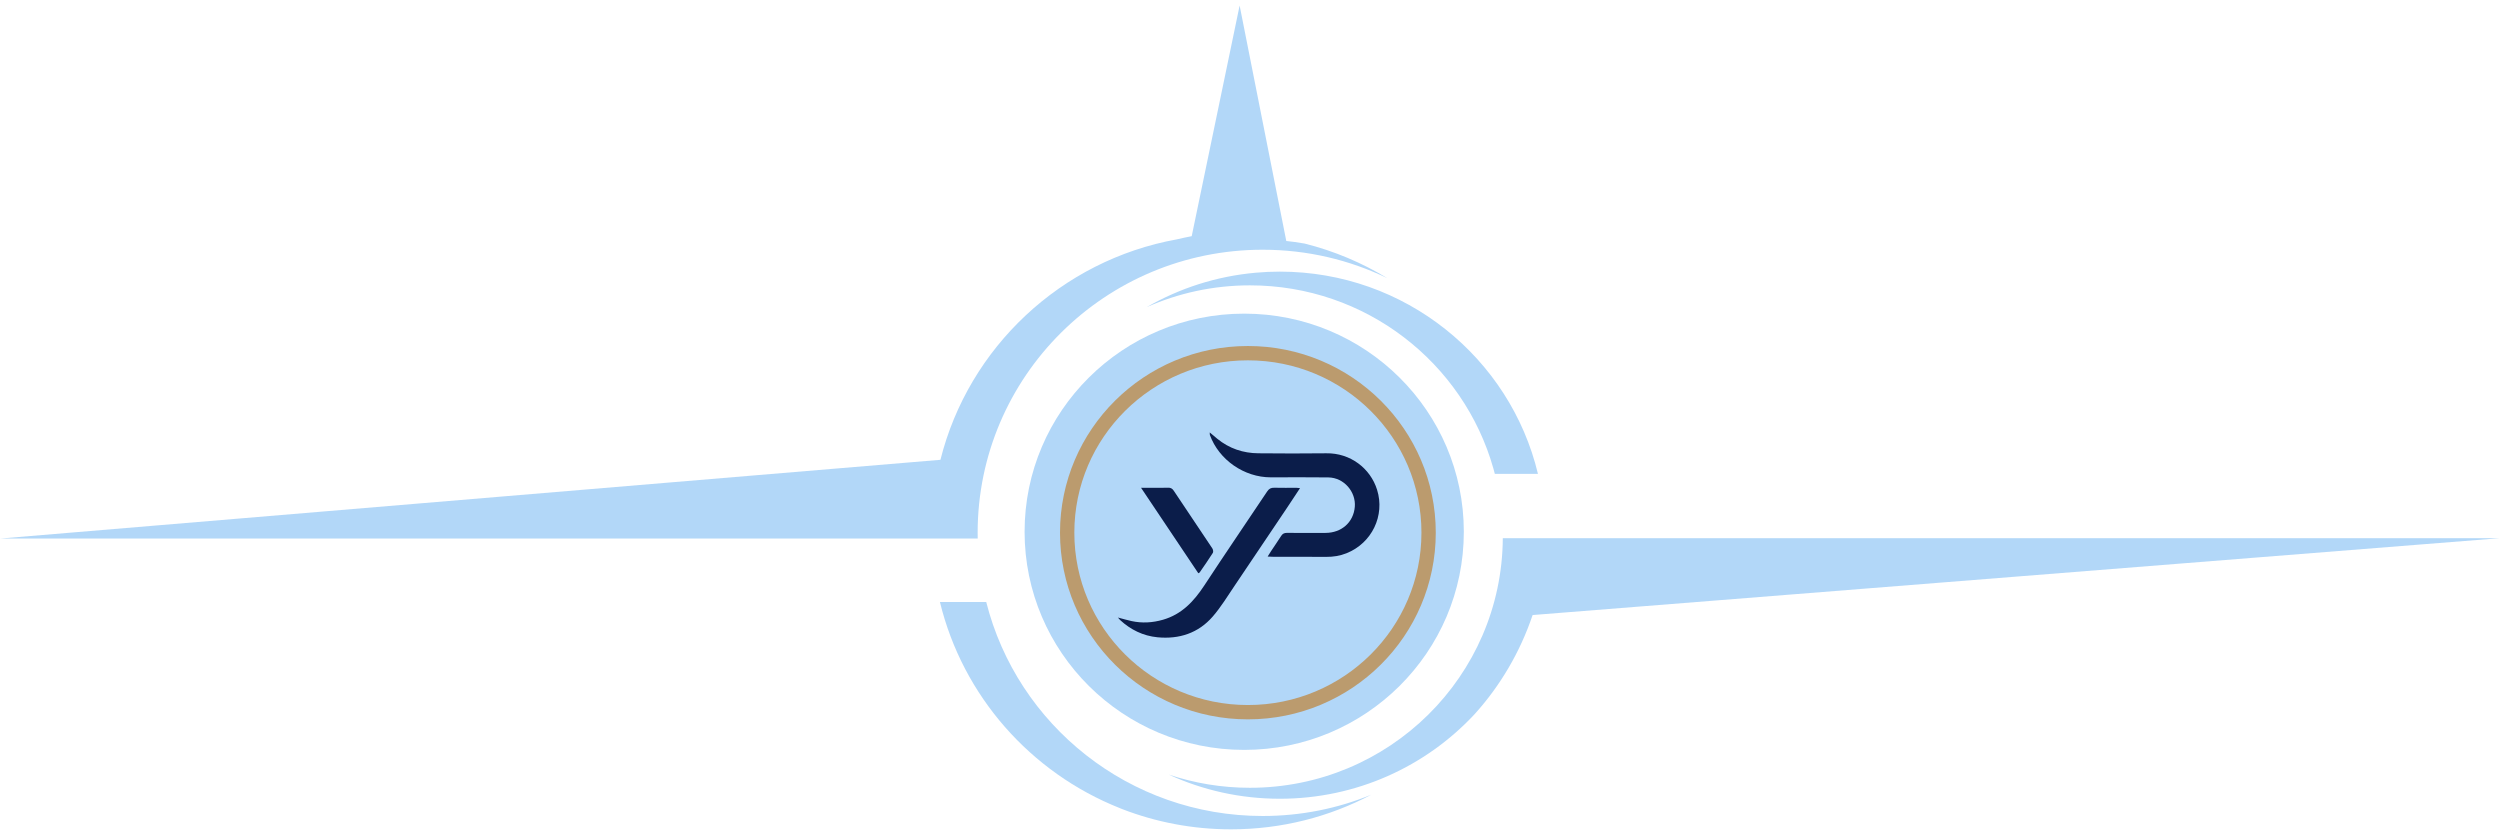 <svg width="349" height="116" viewBox="0 0 349 116" fill="none" xmlns="http://www.w3.org/2000/svg">
<path d="M349 75.128C304.12 78.696 259.245 82.263 214.365 85.826C214.239 85.841 214.103 85.851 213.977 85.861H213.952C212.204 91.045 209.443 95.704 205.937 99.607C205.892 99.662 205.841 99.717 205.786 99.772C199.026 106.993 189.373 111.506 178.664 111.506C173.132 111.506 167.878 110.3 163.163 108.134C166.719 109.325 170.528 109.975 174.487 109.975C193.907 109.975 209.67 94.393 209.791 75.128H349Z" fill="#B2D7F8"/>
<path d="M193.661 38.83C188.406 36.288 182.507 34.862 176.271 34.862C154.292 34.862 136.479 52.56 136.479 74.388C136.479 74.653 136.484 74.918 136.489 75.183H0C43.762 71.515 87.523 67.857 131.285 64.189C135.219 48.497 148.141 36.333 164.306 33.41C165.092 33.225 165.782 33.08 166.362 32.97C168.588 22.237 170.82 11.503 173.052 0.775C173.142 1.235 174.659 8.886 176.266 16.998C177.797 24.744 179.253 32.064 179.525 33.435C179.545 33.535 179.56 33.606 179.565 33.641C180.316 33.721 181.172 33.831 182.099 33.996C182.109 33.996 182.119 33.996 182.129 34.001C186.25 35.037 190.129 36.678 193.661 38.83Z" fill="#B2D7F8"/>
<path d="M191.439 110.936C185.595 114.029 178.925 115.775 171.848 115.775C166.488 115.775 161.359 114.769 156.644 112.943C156.528 112.898 156.417 112.853 156.302 112.803C143.879 107.864 134.403 97.17 131.214 84.04H137.678C142.01 101.208 157.647 113.913 176.271 113.913C181.641 113.913 186.764 112.858 191.439 110.936Z" fill="#B2D7F8"/>
<path d="M214.698 66.151H208.678C208.617 65.906 208.552 65.661 208.481 65.421C204.32 50.659 190.673 39.835 174.487 39.835C169.354 39.835 164.473 40.926 160.07 42.883C164.624 40.251 169.797 38.559 175.319 38.069C176.422 37.969 177.535 37.919 178.664 37.919C196.159 37.919 210.819 49.958 214.698 66.151Z" fill="#B2D7F8"/>
<path d="M204.35 74.233C204.35 91.051 190.623 104.686 173.692 104.686C156.76 104.686 143.033 91.051 143.033 74.233C143.033 57.414 156.76 43.784 173.692 43.784C190.623 43.784 204.35 57.419 204.35 74.233Z" fill="#B2D7F8"/>
<path d="M174.205 99.422C188.139 99.422 199.434 88.202 199.434 74.362C199.434 60.522 188.139 49.303 174.205 49.303C160.272 49.303 148.977 60.522 148.977 74.362C148.977 88.202 160.272 99.422 174.205 99.422Z" stroke="#BB9B6E" stroke-width="2" stroke-miterlimit="10"/>
<path d="M176.966 77.69C177.167 77.375 177.288 77.17 177.419 76.97C177.893 76.254 178.382 75.549 178.84 74.828C179.036 74.513 179.268 74.388 179.651 74.388C181.449 74.408 183.248 74.403 185.046 74.393C187.263 74.388 188.95 72.931 189.132 70.745C189.303 68.683 187.646 66.682 185.439 66.647C182.759 66.607 180.079 66.637 177.404 66.637C173.676 66.637 170.16 64.19 168.901 60.727C168.876 60.652 168.891 60.562 168.881 60.367C169.284 60.707 169.606 60.982 169.933 61.252C171.606 62.614 173.54 63.264 175.681 63.279C178.835 63.304 181.993 63.324 185.147 63.279C188.497 63.224 191.303 65.371 192.24 68.373C193.368 71.971 191.52 75.819 187.968 77.235C187.056 77.6 186.119 77.745 185.132 77.74C182.684 77.72 180.23 77.735 177.782 77.73C177.555 77.73 177.334 77.71 176.966 77.695V77.69Z" fill="#0B1D4A"/>
<path d="M181.485 68.143C180.845 69.114 180.276 69.989 179.691 70.855C177.253 74.488 174.82 78.121 172.367 81.744C171.379 83.205 170.452 84.736 169.304 86.062C167.294 88.384 164.609 89.26 161.576 88.964C159.581 88.769 157.838 87.913 156.362 86.552C156.276 86.472 156.206 86.377 156.06 86.207C156.765 86.392 157.365 86.572 157.969 86.703C159.44 87.023 160.901 86.933 162.347 86.517C164.976 85.762 166.669 83.94 168.115 81.739C171.001 77.335 173.974 72.987 176.9 68.603C177.152 68.223 177.434 68.073 177.893 68.088C178.931 68.118 179.973 68.093 181.011 68.098C181.127 68.098 181.243 68.118 181.49 68.143H181.485Z" fill="#0B1D4A"/>
<path d="M167.289 80.032C164.634 76.069 162.004 72.146 159.289 68.093C159.934 68.093 160.417 68.093 160.901 68.093C161.621 68.093 162.347 68.113 163.067 68.083C163.43 68.068 163.656 68.208 163.848 68.493C165.646 71.18 167.455 73.862 169.243 76.559C169.349 76.719 169.404 77.04 169.314 77.18C168.724 78.111 168.095 79.011 167.47 79.917C167.445 79.957 167.384 79.972 167.284 80.027L167.289 80.032Z" fill="#0B1D4A"/>
</svg>
